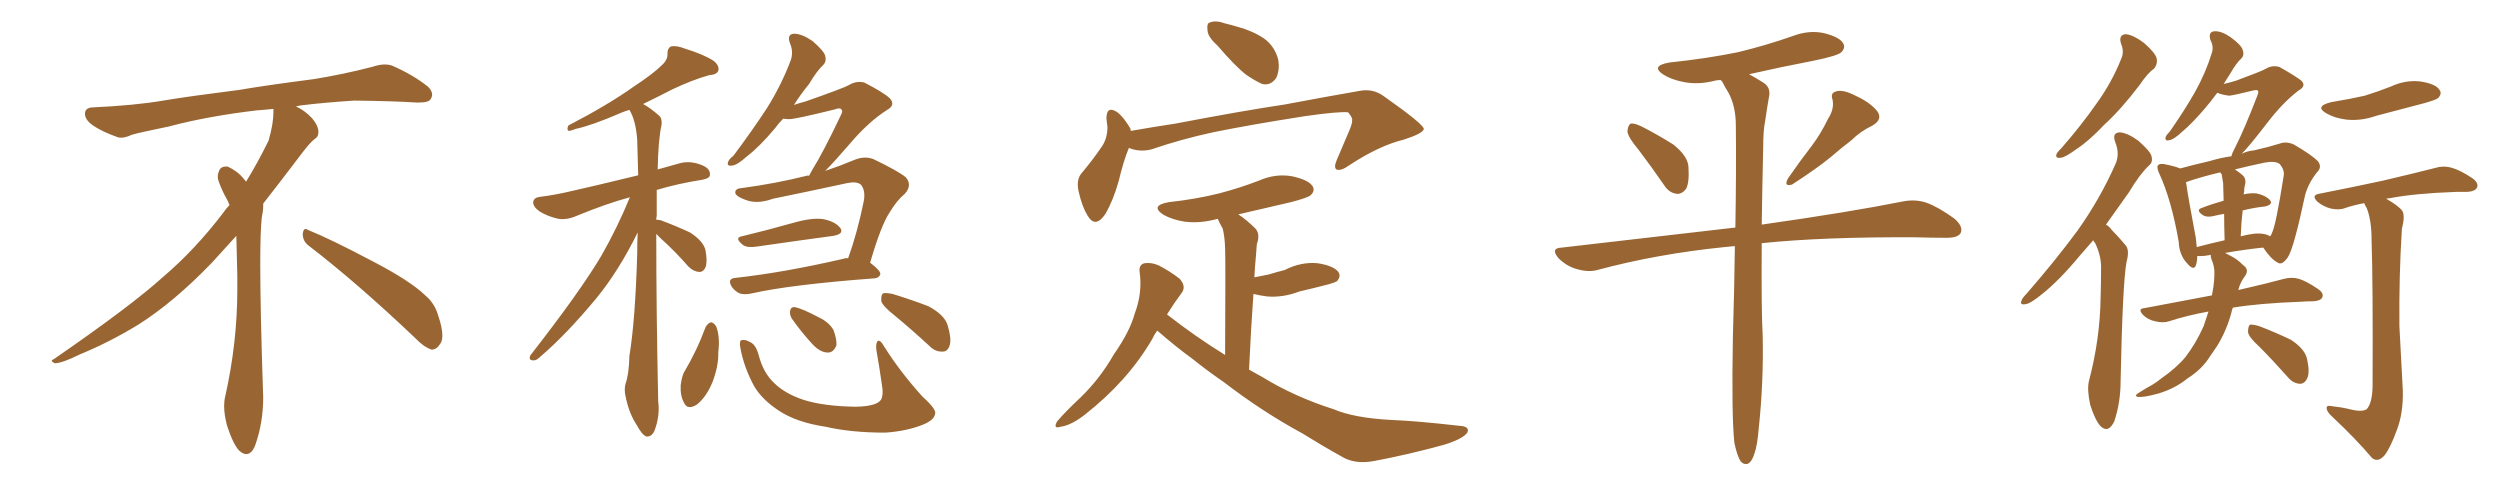 <svg xmlns="http://www.w3.org/2000/svg" xmlns:xlink="http://www.w3.org/1999/xlink" width="750" height="150"><path fill="#996633" padding="10" d="M92.58 73.68L92.58 73.68Q90.82 72.36 90.82 70.17L90.82 70.17Q90.97 68.70 91.70 68.70L91.70 68.70Q91.99 68.70 92.43 68.99L92.43 68.99Q99.32 71.78 111.77 78.37L111.77 78.37Q123.05 84.23 127.59 88.62L127.59 88.62Q130.37 90.97 131.40 94.48L131.40 94.48Q132.71 98.29 132.71 100.63L132.71 100.63Q132.71 102.39 131.98 103.27L131.98 103.27Q130.96 104.88 129.49 104.88L129.49 104.88Q127.15 104.15 124.51 101.37L124.51 101.37Q107.08 84.81 92.58 73.68ZM82.03 33.54L82.03 33.54L82.03 32.67Q79.25 32.96 77.05 33.11L77.05 33.11Q62.26 34.86 50.68 37.94L50.68 37.94Q41.46 39.84 39.55 40.43L39.55 40.43Q37.65 41.31 36.33 41.31L36.33 41.31Q35.74 41.31 35.30 41.16L35.30 41.16Q30.76 39.55 28.13 37.79L28.13 37.79Q25.49 36.04 25.49 34.13L25.49 34.13L25.49 33.98Q25.63 32.37 27.54 32.23L27.54 32.23Q40.43 31.64 48.93 30.18L48.93 30.18Q56.84 28.86 71.92 26.95L71.92 26.95Q79.54 25.63 94.19 23.73L94.19 23.73Q103.13 22.27 111.62 20.07L111.62 20.07Q113.82 19.34 115.43 19.34L115.43 19.34Q116.60 19.34 117.48 19.63L117.48 19.63Q123.93 22.41 128.47 26.07L128.47 26.07Q129.64 27.25 129.64 28.42L129.64 28.42Q129.64 29.00 129.20 29.74L129.20 29.74Q128.61 30.76 125.68 30.76L125.68 30.76L124.95 30.76Q118.21 30.32 106.20 30.18L106.20 30.18Q97.27 30.76 90.09 31.64L90.09 31.64Q89.21 31.79 88.77 31.93L88.77 31.93Q91.41 33.11 93.60 35.45L93.60 35.45Q95.36 37.50 95.51 39.26L95.51 39.26L95.51 39.84Q95.51 41.02 94.34 41.75L94.34 41.75Q93.02 42.77 90.67 45.85L90.67 45.85Q84.23 54.35 78.96 61.08L78.96 61.08L78.96 61.82Q78.96 63.28 78.52 65.33L78.52 65.33Q78.08 69.43 78.08 79.25L78.08 79.25Q78.08 93.46 78.96 119.24L78.96 119.24Q78.96 126.71 76.61 133.45L76.61 133.45Q75.59 136.23 73.83 136.23L73.83 136.23Q72.95 136.23 71.78 135.21L71.78 135.21Q70.02 133.45 68.12 127.73L68.12 127.73Q67.24 124.37 67.24 121.88L67.24 121.88Q67.24 120.26 67.53 119.09L67.53 119.09Q71.19 102.83 71.19 87.01L71.19 87.01L71.19 82.62Q71.04 76.61 70.90 70.75L70.90 70.75Q66.80 75.29 63.57 78.81L63.57 78.81Q52.15 90.67 41.46 97.41L41.46 97.41Q32.81 102.69 23.88 106.35L23.88 106.35Q18.60 108.98 16.41 108.98L16.41 108.98Q15.53 108.54 15.53 108.25L15.53 108.25Q15.53 107.96 16.26 107.67L16.26 107.67Q39.40 91.70 48.78 83.20L48.78 83.20Q58.45 75 66.94 63.87L66.94 63.87Q67.82 62.55 68.85 61.52L68.85 61.52Q68.41 60.35 67.82 59.33L67.82 59.33Q66.65 57.28 65.63 54.49L65.63 54.49Q65.33 53.76 65.33 53.03L65.33 53.03Q65.33 52.00 65.92 50.83L65.92 50.83Q66.50 49.95 67.82 49.95L67.82 49.95L68.26 49.95Q71.19 51.27 73.10 53.61L73.10 53.61Q73.39 53.91 73.83 54.49L73.83 54.49Q77.34 48.78 80.57 42.19L80.57 42.19Q82.03 37.21 82.03 33.54ZM196.88 70.17L196.88 70.17Q196.88 93.16 197.46 120.41L197.46 120.41Q198.05 124.80 196.29 129.35L196.29 129.35Q195.41 131.10 193.95 130.96L193.95 130.96Q192.63 130.52 191.16 127.73L191.16 127.73Q188.67 124.07 187.65 118.80L187.65 118.80Q187.21 116.89 187.65 115.14L187.65 115.14Q188.67 112.50 188.82 106.79L188.82 106.79Q190.58 96.09 191.16 76.17L191.16 76.17Q191.16 72.51 191.31 69.73L191.31 69.73Q185.60 81.30 179.00 89.36L179.00 89.36Q169.92 100.34 162.01 107.08L162.01 107.08Q160.84 108.25 159.96 108.11L159.96 108.11Q158.50 108.11 159.08 106.64L159.08 106.64Q174.17 87.30 180.47 76.61L180.47 76.61Q185.30 68.12 188.96 59.18L188.96 59.18Q181.93 61.08 173.00 64.75L173.00 64.75Q170.07 66.06 167.43 65.63L167.43 65.63Q164.21 64.89 161.87 63.43L161.87 63.43Q159.81 61.96 159.96 60.50L159.96 60.50Q160.25 59.18 162.16 59.03L162.16 59.03Q166.85 58.45 172.27 57.13L172.27 57.13Q176.37 56.25 191.46 52.59L191.46 52.59Q191.31 46.73 191.16 41.89L191.16 41.89Q190.72 36.04 188.82 32.96L188.82 32.96Q187.35 33.40 186.33 33.84L186.33 33.84Q177.54 37.65 172.71 38.67L172.71 38.67Q171.24 39.26 170.65 39.26L170.65 39.26Q169.92 38.96 170.51 37.65L170.51 37.65Q182.37 31.49 189.99 26.07L189.99 26.07Q196.00 22.12 198.63 19.48L198.63 19.48Q200.39 17.87 200.24 15.97L200.24 15.97Q200.24 14.50 201.27 13.92L201.27 13.92Q203.03 13.62 205.22 14.50L205.22 14.50Q211.38 16.41 214.16 18.31L214.16 18.31Q215.92 19.78 215.48 21.24L215.48 21.24Q215.04 22.41 212.70 22.56L212.70 22.56Q207.57 24.02 201.71 26.81L201.71 26.81Q197.46 29.00 192.92 31.20L192.92 31.20Q195.12 32.37 197.75 34.72L197.75 34.72Q198.63 35.45 198.49 37.35L198.49 37.35Q197.46 41.89 197.31 50.83L197.31 50.83Q200.39 49.95 203.61 49.07L203.61 49.07Q206.84 48.05 210.50 49.51L210.50 49.51Q213.13 50.54 212.99 52.44L212.99 52.44Q212.99 53.47 210.79 53.91L210.79 53.91Q203.32 55.08 197.02 56.98L197.02 56.98Q197.02 60.64 197.02 64.75L197.02 64.75Q196.88 65.33 196.88 65.92L196.88 65.92Q197.31 65.92 198.19 66.06L198.19 66.06Q202.88 67.82 206.98 69.73L206.98 69.73Q211.08 72.36 211.67 75.15L211.67 75.15Q212.26 78.66 211.67 80.13L211.67 80.13Q211.08 81.59 209.77 81.59L209.77 81.59Q208.01 81.45 206.54 79.98L206.54 79.98Q202.44 75.29 198.34 71.63L198.34 71.63Q197.46 70.75 196.88 70.17ZM222.51 70.90L222.51 70.90Q229.83 69.14 238.18 66.80L238.18 66.80Q243.90 65.19 247.12 65.77L247.12 65.77Q250.63 66.50 252.10 68.41L252.10 68.41Q253.27 70.17 250.05 70.75L250.05 70.75Q240.23 72.07 227.05 73.97L227.05 73.97Q224.27 74.41 222.95 73.54L222.95 73.54Q220.17 71.34 222.51 70.90ZM254.44 77.49L254.44 77.49Q257.23 69.73 259.13 60.35L259.13 60.35Q259.72 57.13 258.25 55.37L258.25 55.37Q256.93 54.35 254.15 54.93L254.15 54.93Q243.31 57.28 231.88 59.62L231.88 59.62Q227.05 61.38 223.54 59.91L223.54 59.91Q221.04 59.03 220.61 58.01L220.61 58.01Q220.31 56.54 222.66 56.40L222.66 56.40Q232.62 55.08 241.99 52.73L241.99 52.73Q242.29 52.59 242.72 52.73L242.72 52.73Q243.16 51.86 243.75 50.83L243.75 50.83Q246.97 45.70 252.25 34.57L252.25 34.57Q252.98 33.25 252.39 32.81L252.39 32.81Q251.95 32.23 250.49 32.81L250.49 32.81Q238.62 35.74 236.87 35.74L236.87 35.74Q235.84 35.74 234.96 35.60L234.96 35.60Q233.50 37.06 232.47 38.53L232.47 38.53Q227.78 44.09 224.12 46.88L224.12 46.88Q221.19 49.51 219.73 49.66L219.73 49.66Q217.97 49.95 218.41 48.63L218.41 48.63Q218.70 47.75 220.02 46.73L220.02 46.73Q225.73 39.11 230.13 32.37L230.13 32.37Q234.52 25.34 237.30 17.87L237.30 17.87Q238.04 15.38 237.01 13.04L237.01 13.04Q235.99 10.25 238.18 10.11L238.18 10.11Q240.53 10.11 243.75 12.30L243.75 12.30Q247.12 15.23 247.56 16.70L247.56 16.70Q248.00 18.46 246.97 19.48L246.97 19.48Q245.07 21.24 242.72 25.20L242.72 25.20Q240.09 28.42 238.18 31.49L238.18 31.49Q239.79 30.91 241.55 30.47L241.55 30.47Q253.27 26.37 254.74 25.49L254.74 25.49Q256.93 24.17 259.28 24.76L259.28 24.76Q264.99 27.69 266.89 29.44L266.89 29.44Q268.80 31.49 266.16 32.96L266.16 32.96Q260.60 36.47 254.88 43.21L254.88 43.21Q250.34 48.49 247.56 51.27L247.56 51.27Q251.95 49.80 256.49 47.90L256.49 47.90Q259.42 46.73 262.06 47.75L262.06 47.75Q269.38 51.27 271.73 53.17L271.73 53.17Q273.78 55.52 271.44 58.15L271.44 58.15Q269.09 60.06 266.89 63.72L266.89 63.72Q264.26 67.68 261.04 78.81L261.04 78.81Q264.11 81.15 264.11 82.18L264.11 82.18Q263.82 83.35 262.35 83.50L262.35 83.50Q237.01 85.40 225.44 88.04L225.44 88.04Q223.39 88.48 221.92 88.04L221.92 88.04Q220.61 87.45 219.58 86.13L219.58 86.13Q217.97 83.50 220.75 83.35L220.75 83.35Q235.25 81.74 252.98 77.64L252.98 77.64Q253.86 77.34 254.44 77.49ZM211.67 98.14L211.67 98.14Q212.40 96.83 213.43 96.68L213.43 96.68Q214.31 96.97 214.89 98.00L214.89 98.00Q216.06 101.22 215.48 105.62L215.48 105.62Q215.63 109.72 213.72 114.70L213.72 114.70Q211.96 118.95 209.18 121.29L209.18 121.29Q206.25 123.19 205.22 120.85L205.22 120.85Q204.05 118.80 204.20 115.58L204.20 115.58Q204.49 113.38 205.08 111.91L205.08 111.91Q209.03 105.32 211.67 98.14ZM222.07 104.15L222.07 104.15Q221.78 102.25 222.36 102.10L222.36 102.10Q223.39 101.66 225.15 102.69L225.15 102.69Q226.76 103.42 227.64 106.64L227.64 106.64Q228.96 111.77 232.18 114.84L232.18 114.84Q235.40 118.07 241.11 119.97L241.11 119.97Q247.12 121.88 256.79 122.02L256.79 122.02Q262.94 121.88 264.26 119.97L264.26 119.97Q265.14 118.51 264.55 115.28L264.55 115.28Q263.82 110.16 262.94 105.18L262.94 105.18Q262.65 103.27 263.23 102.39L263.23 102.39Q263.96 101.66 265.28 104.00L265.28 104.00Q269.97 111.47 276.71 118.95L276.71 118.95Q281.10 122.90 280.52 124.22L280.52 124.22Q280.22 125.98 277.15 127.29L277.15 127.29Q272.17 129.35 265.58 129.79L265.58 129.79Q255.32 129.79 247.71 128.03L247.71 128.03Q238.92 126.71 233.64 123.19L233.64 123.19Q228.52 119.82 226.17 115.72L226.17 115.72Q223.10 110.01 222.07 104.15ZM237.60 95.65L237.60 95.65Q236.87 94.48 237.01 93.46L237.01 93.46Q237.16 91.99 238.48 92.14L238.48 92.14Q240.67 92.58 245.65 95.21L245.65 95.21Q248.73 96.68 250.05 99.02L250.05 99.02Q251.07 101.81 250.93 103.56L250.93 103.56Q250.05 105.91 248.14 105.76L248.14 105.76Q245.95 105.62 243.75 103.27L243.75 103.27Q240.38 99.61 237.60 95.65ZM268.36 94.63L268.36 94.63L268.36 94.63Q264.84 91.85 264.40 90.38L264.40 90.38Q264.26 88.62 264.84 88.04L264.84 88.04Q265.58 87.74 267.77 88.18L267.77 88.18Q273.49 89.94 278.47 91.85L278.47 91.85Q283.45 94.48 284.33 97.71L284.33 97.71Q285.50 101.66 284.91 103.56L284.91 103.56Q284.33 105.47 282.86 105.47L282.86 105.47Q280.66 105.62 278.91 103.86L278.91 103.86Q273.34 98.73 268.36 94.63ZM365.33 13.77L365.33 13.77Q362.40 11.13 362.26 9.23L362.26 9.23Q361.96 6.88 362.99 6.74L362.99 6.74Q364.75 6.01 367.53 7.03L367.53 7.03Q369.43 7.47 371.34 8.06L371.34 8.06Q375.73 9.23 379.25 11.57L379.25 11.57Q382.47 13.92 383.50 18.02L383.50 18.02Q383.94 20.95 382.91 23.29L382.91 23.29Q381.30 25.78 378.66 25.20L378.66 25.20Q376.61 24.32 373.83 22.41L373.83 22.41Q370.61 19.92 365.33 13.77ZM338.67 44.38L338.67 44.38Q337.06 48.19 335.60 54.35L335.60 54.35Q333.98 60.06 331.64 64.16L331.64 64.16Q328.56 68.70 326.22 64.60L326.22 64.60Q324.61 61.96 323.58 57.42L323.58 57.42Q322.85 54.05 324.32 52.15L324.32 52.15Q328.13 47.61 330.76 43.65L330.76 43.65Q332.23 41.31 332.23 38.09L332.23 38.09Q332.08 36.62 331.93 35.60L331.93 35.60Q331.93 31.64 335.01 33.54L335.01 33.54Q336.91 34.86 339.11 38.53L339.11 38.53Q339.11 38.82 339.26 39.26L339.26 39.26Q346.00 38.09 352.73 37.06L352.73 37.06Q372.66 33.25 385.40 31.35L385.40 31.35Q397.85 29.00 407.96 27.25L407.96 27.25Q411.91 26.51 415.14 28.86L415.14 28.86Q427.00 37.21 427.15 38.67L427.15 38.67Q427.00 39.99 421.14 41.89L421.14 41.89Q413.82 43.65 404.88 49.51L404.88 49.51Q402.25 51.42 400.93 50.83L400.93 50.83Q400.05 50.24 401.07 47.90L401.07 47.90Q402.98 43.36 404.88 38.96L404.88 38.96Q405.76 36.77 405.62 36.18L405.62 36.18Q405.91 35.45 404.44 33.69L404.44 33.69Q401.66 33.40 391.41 34.86L391.41 34.86Q374.56 37.50 363.87 39.70L363.87 39.70Q354.35 41.75 345.41 44.82L345.41 44.82Q341.89 45.70 338.67 44.38ZM347.17 99.17L347.17 99.17L347.17 99.17Q346.29 100.34 345.70 101.66L345.70 101.66Q338.38 114.26 325.49 124.37L325.49 124.37Q321.39 127.59 318.16 128.03L318.16 128.03Q315.82 128.76 317.14 126.42L317.14 126.42Q319.48 123.63 324.32 119.09L324.32 119.09Q330.03 113.53 334.13 106.35L334.13 106.35Q338.96 99.46 340.43 94.04L340.43 94.04Q342.77 87.89 341.89 81.59L341.89 81.59Q341.60 79.39 343.36 78.96L343.36 78.96Q345.56 78.66 347.75 79.69L347.75 79.69Q351.12 81.45 353.91 83.64L353.91 83.64Q355.96 85.99 354.49 87.89L354.49 87.89Q352.29 90.82 350.10 94.34L350.10 94.34Q358.74 101.07 367.53 106.49L367.53 106.49Q367.68 77.78 367.53 74.27L367.53 74.27Q367.38 70.75 366.80 68.55L366.80 68.55Q365.92 67.09 365.33 65.63L365.33 65.63Q360.21 67.09 355.37 66.50L355.37 66.50Q351.71 65.92 349.07 64.45L349.07 64.45Q344.82 61.67 350.68 60.64L350.68 60.64Q358.74 59.77 365.77 58.01L365.77 58.01Q371.92 56.40 377.64 54.20L377.64 54.20Q382.62 52.00 387.60 52.88L387.60 52.88Q392.43 53.91 393.75 55.81L393.75 55.81Q394.63 57.28 393.16 58.59L393.16 58.59Q392.29 59.33 387.30 60.64L387.30 60.64Q379.10 62.55 371.48 64.31L371.48 64.31Q373.97 65.92 376.76 68.70L376.76 68.70Q378.08 70.46 377.05 73.24L377.05 73.24Q376.90 74.85 376.76 77.05L376.76 77.05Q376.46 79.98 376.32 83.20L376.32 83.20Q378.52 82.76 380.71 82.32L380.71 82.32Q383.06 81.59 385.40 81.01L385.40 81.01Q390.23 78.52 395.21 78.96L395.21 78.96Q400.05 79.69 401.51 81.59L401.51 81.59Q402.39 82.91 401.07 84.38L401.07 84.38Q400.63 84.67 398.73 85.25L398.73 85.25Q394.19 86.43 389.79 87.45L389.79 87.45Q384.81 89.36 379.98 88.92L379.98 88.92Q377.78 88.62 376.03 88.18L376.03 88.18Q375.29 98.44 374.71 110.89L374.71 110.89Q376.76 112.06 378.66 113.09L378.66 113.09Q388.48 119.09 400.05 122.75L400.05 122.75Q406.20 125.39 417.33 125.98L417.33 125.98Q424.95 126.27 437.70 127.73L437.70 127.73Q441.06 127.88 440.19 129.79L440.19 129.79Q438.87 131.69 433.15 133.45L433.15 133.45Q422.46 136.38 412.35 138.28L412.35 138.28Q406.35 139.45 402.25 136.82L402.25 136.82Q396.68 133.74 390.82 130.08L390.82 130.08Q378.66 123.49 367.24 114.70L367.24 114.70Q362.11 111.18 357.57 107.52L357.57 107.52Q352.88 104.15 347.17 99.17ZM491.60 44.97L491.60 44.97Q488.38 41.16 488.23 39.40L488.23 39.40Q488.38 37.50 489.26 37.06L489.26 37.06Q490.28 36.91 492.48 37.94L492.48 37.94Q497.61 40.58 502.00 43.36L502.00 43.36Q506.40 46.88 506.54 50.10L506.54 50.10Q506.84 54.79 505.81 56.69L505.81 56.69Q504.49 58.30 503.03 58.15L503.03 58.15Q500.68 57.86 499.22 55.52L499.22 55.52Q495.26 49.80 491.60 44.97ZM548.44 35.60L548.44 35.60Q550.34 32.67 549.76 29.88L549.76 29.88Q549.02 27.83 550.93 27.39L550.93 27.39Q552.98 26.81 556.64 28.71L556.64 28.71Q560.89 30.62 563.09 33.25L563.09 33.25Q564.99 35.74 561.77 37.65L561.77 37.65Q558.11 39.40 555.47 42.04L555.47 42.04Q552.39 44.38 549.17 47.17L549.17 47.17Q545.07 50.54 537.60 55.37L537.60 55.37Q534.96 56.10 536.43 53.47L536.43 53.47Q540.09 48.19 543.60 43.65L543.60 43.65Q546.24 40.14 548.44 35.60ZM520.31 132.86L520.31 132.86L520.31 132.86Q519.43 124.66 519.87 100.78L519.87 100.78Q520.31 86.28 520.46 73.83L520.46 73.83Q518.85 73.97 517.38 74.12L517.38 74.12Q497.17 76.17 479.15 81.01L479.15 81.01Q476.51 81.74 473.00 80.71L473.00 80.71Q469.92 79.83 467.58 77.49L467.58 77.49Q464.94 74.41 468.60 74.27L468.60 74.27Q496.29 71.04 520.61 68.26L520.61 68.26Q520.90 50.98 520.75 37.65L520.75 37.65Q520.75 31.93 518.55 27.83L518.55 27.83Q517.53 26.22 516.65 24.46L516.65 24.46Q516.36 24.17 516.21 24.02L516.21 24.02Q515.19 24.02 514.60 24.17L514.60 24.17Q509.62 25.49 505.08 24.61L505.08 24.61Q501.42 23.88 499.07 22.41L499.07 22.41Q494.97 19.78 500.83 18.75L500.83 18.75Q511.96 17.58 521.34 15.67L521.34 15.67Q529.83 13.62 537.74 10.84L537.74 10.84Q542.72 8.94 547.27 9.96L547.27 9.96Q551.95 11.13 552.98 13.04L552.98 13.04Q553.71 14.36 552.39 15.67L552.39 15.67Q551.37 16.70 544.34 18.16L544.34 18.16Q534.38 20.07 524.71 22.27L524.71 22.27Q526.61 23.29 528.96 24.76L528.96 24.76Q531.30 26.22 530.71 29.00L530.71 29.00Q530.13 32.23 529.54 36.33L529.54 36.33Q528.96 39.11 528.96 44.09L528.96 44.09Q528.66 57.13 528.52 67.38L528.52 67.38Q555.32 63.57 571.29 60.35L571.29 60.35Q574.80 59.77 577.88 60.79L577.88 60.79Q581.54 62.11 586.38 65.63L586.38 65.63Q589.16 68.12 588.13 70.02L588.13 70.02Q587.26 71.34 584.03 71.34L584.03 71.34Q579.64 71.34 574.66 71.19L574.66 71.19Q547.12 71.04 528.52 72.95L528.52 72.95Q528.37 93.31 528.81 100.78L528.81 100.78Q529.10 114.55 527.64 128.32L527.64 128.32Q527.20 133.74 526.32 136.08L526.32 136.08Q525.59 138.57 524.27 139.16L524.27 139.16Q523.10 139.45 522.22 138.43L522.22 138.43Q521.19 136.96 520.31 132.86ZM636.33 13.18L636.33 13.18Q635.45 10.40 637.79 10.25L637.79 10.25Q640.14 10.55 643.21 12.89L643.21 12.89Q646.58 15.82 647.02 17.58L647.02 17.58Q647.31 19.19 646.29 20.51L646.29 20.51Q644.24 21.97 641.89 25.49L641.89 25.49Q636.33 32.81 631.35 37.35L631.35 37.35Q626.66 42.33 623.00 44.68L623.00 44.68Q619.63 47.17 618.31 47.31L618.31 47.31Q616.41 47.61 616.99 46.14L616.99 46.14Q617.29 45.56 618.60 44.24L618.60 44.24Q624.46 37.50 628.86 31.20L628.86 31.20Q633.54 24.76 636.33 17.72L636.33 17.72Q637.35 15.53 636.33 13.18ZM627.98 72.07L627.98 72.07Q625.93 74.41 624.02 76.61L624.02 76.61Q617.58 84.38 612.30 88.48L612.30 88.48Q609.08 91.11 607.62 91.26L607.62 91.26Q605.86 91.55 606.45 90.23L606.45 90.23Q606.59 89.50 607.91 88.18L607.91 88.18Q616.70 78.08 623.29 69.14L623.29 69.14Q630.03 59.62 634.57 49.37L634.57 49.37Q636.04 46.29 634.57 42.63L634.57 42.63Q633.54 39.84 635.89 39.70L635.89 39.70Q638.23 39.84 641.46 42.19L641.46 42.19Q644.97 45.26 645.41 46.73L645.41 46.73Q646.00 48.63 644.68 49.66L644.68 49.66Q641.89 52.29 638.67 57.71L638.67 57.71Q635.01 62.84 631.79 67.38L631.79 67.38Q632.81 67.97 633.40 68.85L633.40 68.85Q635.30 70.75 637.65 73.54L637.65 73.54Q638.96 75 637.94 78.66L637.94 78.66Q636.77 85.25 636.18 114.40L636.18 114.40Q636.18 120.70 634.28 126.42L634.28 126.42Q632.52 130.08 630.18 127.88L630.18 127.88Q628.56 126.12 627.10 121.58L627.10 121.58Q626.07 117.04 626.66 114.40L626.66 114.40Q630.03 101.66 630.18 89.21L630.18 89.21Q630.32 84.67 630.32 80.13L630.32 80.13Q630.32 76.61 628.56 72.95L628.56 72.95Q628.13 72.51 627.98 72.07ZM715.87 59.62L715.87 59.62Q719.68 61.82 720.70 63.28L720.70 63.28Q721.58 64.75 720.56 68.70L720.56 68.70Q719.68 82.76 719.82 97.85L719.82 97.85Q720.41 109.57 720.85 117.19L720.85 117.19Q721.00 123.93 719.09 128.91L719.09 128.91Q717.19 134.18 715.43 136.52L715.43 136.52Q713.38 138.87 711.62 137.40L711.62 137.40Q706.79 131.69 699.61 124.95L699.61 124.95Q698.00 123.49 698.00 122.46L698.00 122.46Q697.85 121.44 699.76 121.88L699.76 121.88Q702.39 122.17 704.30 122.61L704.30 122.61Q708.54 123.78 710.01 122.75L710.01 122.75Q711.62 121.00 711.77 116.16L711.77 116.16Q711.91 85.25 711.47 71.92L711.47 71.92Q711.47 66.06 710.01 62.40L710.01 62.40Q709.42 61.52 709.28 60.94L709.28 60.94Q706.20 61.52 703.56 62.40L703.56 62.40Q701.81 63.13 699.17 62.55L699.17 62.55Q696.97 61.96 695.21 60.50L695.21 60.50Q693.31 58.59 695.65 58.15L695.65 58.15Q706.05 56.10 714.84 54.20L714.84 54.20Q724.80 51.86 730.52 50.39L730.52 50.39Q732.86 49.66 735.21 50.24L735.21 50.24Q737.99 50.98 741.50 53.32L741.50 53.32Q743.70 54.79 743.12 56.25L743.12 56.25Q742.53 57.42 740.19 57.57L740.19 57.57Q738.57 57.57 736.82 57.57L736.82 57.57Q724.37 58.01 716.89 59.47L716.89 59.47Q716.31 59.47 715.87 59.62ZM699.46 30.62L699.46 30.62Q704.88 29.74 709.42 28.71L709.42 28.71Q713.67 27.39 717.33 25.93L717.33 25.93Q721.73 23.88 726.27 24.46L726.27 24.46Q730.81 25.20 731.84 26.95L731.84 26.95Q732.71 28.13 731.40 29.44L731.40 29.44Q730.96 29.88 727.44 30.91L727.44 30.91Q720.12 32.81 712.94 34.72L712.94 34.72Q708.40 36.33 704.00 35.89L704.00 35.89Q700.49 35.45 698.14 34.13L698.14 34.13Q694.04 31.93 699.46 30.62ZM677.78 104.00L677.78 104.00Q674.56 101.07 674.41 99.61L674.41 99.61Q674.41 97.85 675 97.41L675 97.41Q675.88 97.27 677.78 97.85L677.78 97.85Q682.76 99.76 687.30 101.95L687.30 101.95Q691.55 104.74 692.14 107.81L692.14 107.81Q693.02 111.77 692.14 113.53L692.14 113.53Q691.41 115.14 689.94 115.14L689.94 115.14Q687.89 114.99 686.43 113.23L686.43 113.23Q681.88 108.11 677.78 104.00ZM667.53 75.88L667.53 75.88Q668.41 76.32 669.43 76.90L669.43 76.90Q671.04 77.64 672.95 79.54L672.95 79.54Q674.85 80.86 673.54 82.76L673.54 82.76Q672.07 84.67 671.48 87.01L671.48 87.01Q679.83 85.11 685.25 83.64L685.25 83.64Q687.45 83.06 689.65 83.64L689.65 83.64Q691.99 84.38 695.21 86.57L695.21 86.57Q697.27 87.89 696.68 89.21L696.68 89.21Q696.24 90.23 694.04 90.38L694.04 90.38Q691.99 90.38 690.09 90.53L690.09 90.53Q677.93 90.97 669.87 92.29L669.87 92.29Q669.58 92.87 669.43 93.75L669.43 93.75Q667.97 99.17 665.19 103.71L665.19 103.71Q664.01 105.47 662.99 106.93L662.99 106.93Q660.64 110.74 656.25 113.53L656.25 113.53Q652.44 116.60 647.46 118.07L647.46 118.07Q643.21 119.24 641.46 119.09L641.46 119.09Q639.99 118.80 641.75 117.77L641.75 117.77Q643.80 116.46 645.70 115.43L645.70 115.43Q647.17 114.55 648.19 113.67L648.19 113.67Q653.03 110.30 655.66 107.08L655.66 107.08Q658.89 102.83 661.08 97.85L661.08 97.85Q661.96 95.36 662.55 93.46L662.55 93.46Q656.10 94.63 650.68 96.39L650.68 96.39Q648.93 96.97 646.58 96.39L646.58 96.39Q644.38 95.95 642.92 94.48L642.92 94.48Q641.16 92.58 643.36 92.43L643.36 92.43Q654.20 90.38 663.57 88.62L663.57 88.62Q663.87 87.16 664.01 86.13L664.01 86.13Q664.31 84.08 664.31 82.32L664.31 82.32Q664.45 79.98 663.43 77.78L663.43 77.78Q663.13 76.90 663.28 76.46L663.28 76.46Q662.26 76.61 661.38 76.76L661.38 76.76Q659.77 76.90 659.18 76.76L659.18 76.76Q659.18 78.37 658.74 79.69L658.74 79.69Q658.01 81.30 656.10 78.96L656.10 78.96Q653.76 76.46 653.61 72.51L653.61 72.51Q651.42 59.91 647.75 52.00L647.75 52.00Q646.88 50.10 647.46 49.51L647.46 49.51Q647.90 49.07 649.22 49.22L649.22 49.22Q652.73 49.95 654.05 50.54L654.05 50.54Q658.30 49.37 662.84 48.34L662.84 48.34Q666.21 47.31 669.43 46.88L669.43 46.88Q669.58 46.00 670.61 44.09L670.61 44.09Q673.24 38.96 677.20 28.71L677.20 28.71Q677.78 27.25 677.20 27.10L677.20 27.10Q677.05 26.95 676.17 27.10L676.17 27.10Q669.58 28.71 668.70 28.71L668.70 28.71Q666.50 28.42 665.19 27.83L665.19 27.83Q663.13 30.62 661.23 32.81L661.23 32.81Q657.57 37.06 654.79 39.40L654.79 39.40Q652.15 41.89 650.83 42.04L650.83 42.04Q649.51 42.48 649.66 41.16L649.66 41.16Q649.95 40.43 650.98 39.40L650.98 39.40Q655.37 33.11 658.45 27.69L658.45 27.69Q661.67 21.97 663.57 15.82L663.57 15.82Q664.16 13.92 663.13 12.01L663.13 12.01Q662.40 9.52 664.31 9.38L664.31 9.38Q666.36 9.23 669.14 11.13L669.14 11.13Q672.36 13.48 672.80 14.94L672.80 14.94Q673.39 16.55 672.36 17.58L672.36 17.58Q670.90 18.90 669.14 21.97L669.14 21.97Q667.97 23.73 667.09 25.20L667.09 25.20Q668.99 24.76 670.90 24.17L670.90 24.17Q678.81 21.24 679.69 20.65L679.69 20.65Q681.59 19.48 683.79 20.07L683.79 20.07Q688.48 22.71 690.38 24.17L690.38 24.17Q691.99 25.78 689.65 27.10L689.65 27.10Q684.96 30.62 680.13 36.91L680.13 36.91Q674.85 43.80 672.51 46.14L672.51 46.14Q674.27 45.26 676.17 45.12L676.17 45.12Q680.71 44.09 683.94 43.07L683.94 43.07Q685.84 42.33 688.18 43.36L688.18 43.36Q693.46 46.44 695.36 48.34L695.36 48.34Q696.68 50.10 695.21 51.56L695.21 51.56Q692.58 54.79 691.55 58.45L691.55 58.45L691.55 58.45Q688.18 74.27 686.43 77.05L686.43 77.05Q684.67 79.69 683.35 78.81L683.35 78.81Q681.30 77.78 678.96 74.27L678.96 74.27Q673.39 74.85 667.53 75.88ZM672.80 63.13L672.80 63.13Q672.36 66.80 672.22 70.90L672.22 70.90Q676.61 69.73 678.96 70.17L678.96 70.17Q680.13 70.31 681.01 70.90L681.01 70.90Q681.45 70.46 681.59 69.87L681.59 69.87Q682.76 67.68 685.11 52.73L685.11 52.73Q685.40 50.98 683.94 49.22L683.94 49.22Q682.62 48.19 679.39 48.78L679.39 48.78Q674.56 49.80 670.46 50.83L670.46 50.83Q672.07 51.86 673.10 52.88L673.10 52.88Q673.97 54.05 673.39 55.96L673.39 55.96Q673.24 56.54 673.24 57.57L673.24 57.57Q673.10 57.86 673.10 58.30L673.10 58.30Q675.15 57.86 676.90 58.01L676.90 58.01Q679.69 58.59 681.01 60.06L681.01 60.06Q682.03 61.38 679.39 61.96L679.39 61.96Q676.32 62.26 672.80 63.13ZM666.50 52.29L666.50 52.29L666.50 52.29Q666.21 51.86 666.06 51.71L666.06 51.71Q659.91 53.17 655.81 54.64L655.81 54.64Q656.40 59.03 658.74 71.34L658.74 71.34Q658.89 72.80 659.03 74.12L659.03 74.12Q662.84 73.10 667.38 72.07L667.38 72.07Q667.24 67.38 667.24 64.16L667.24 64.16Q665.48 64.45 663.72 64.89L663.72 64.89Q661.96 65.19 660.94 64.60L660.94 64.60Q658.59 62.99 660.50 62.40L660.50 62.40Q663.43 61.23 667.09 60.21L667.09 60.21Q666.94 55.81 666.94 54.93L666.94 54.93Q666.65 53.32 666.50 52.29Z"/></svg>